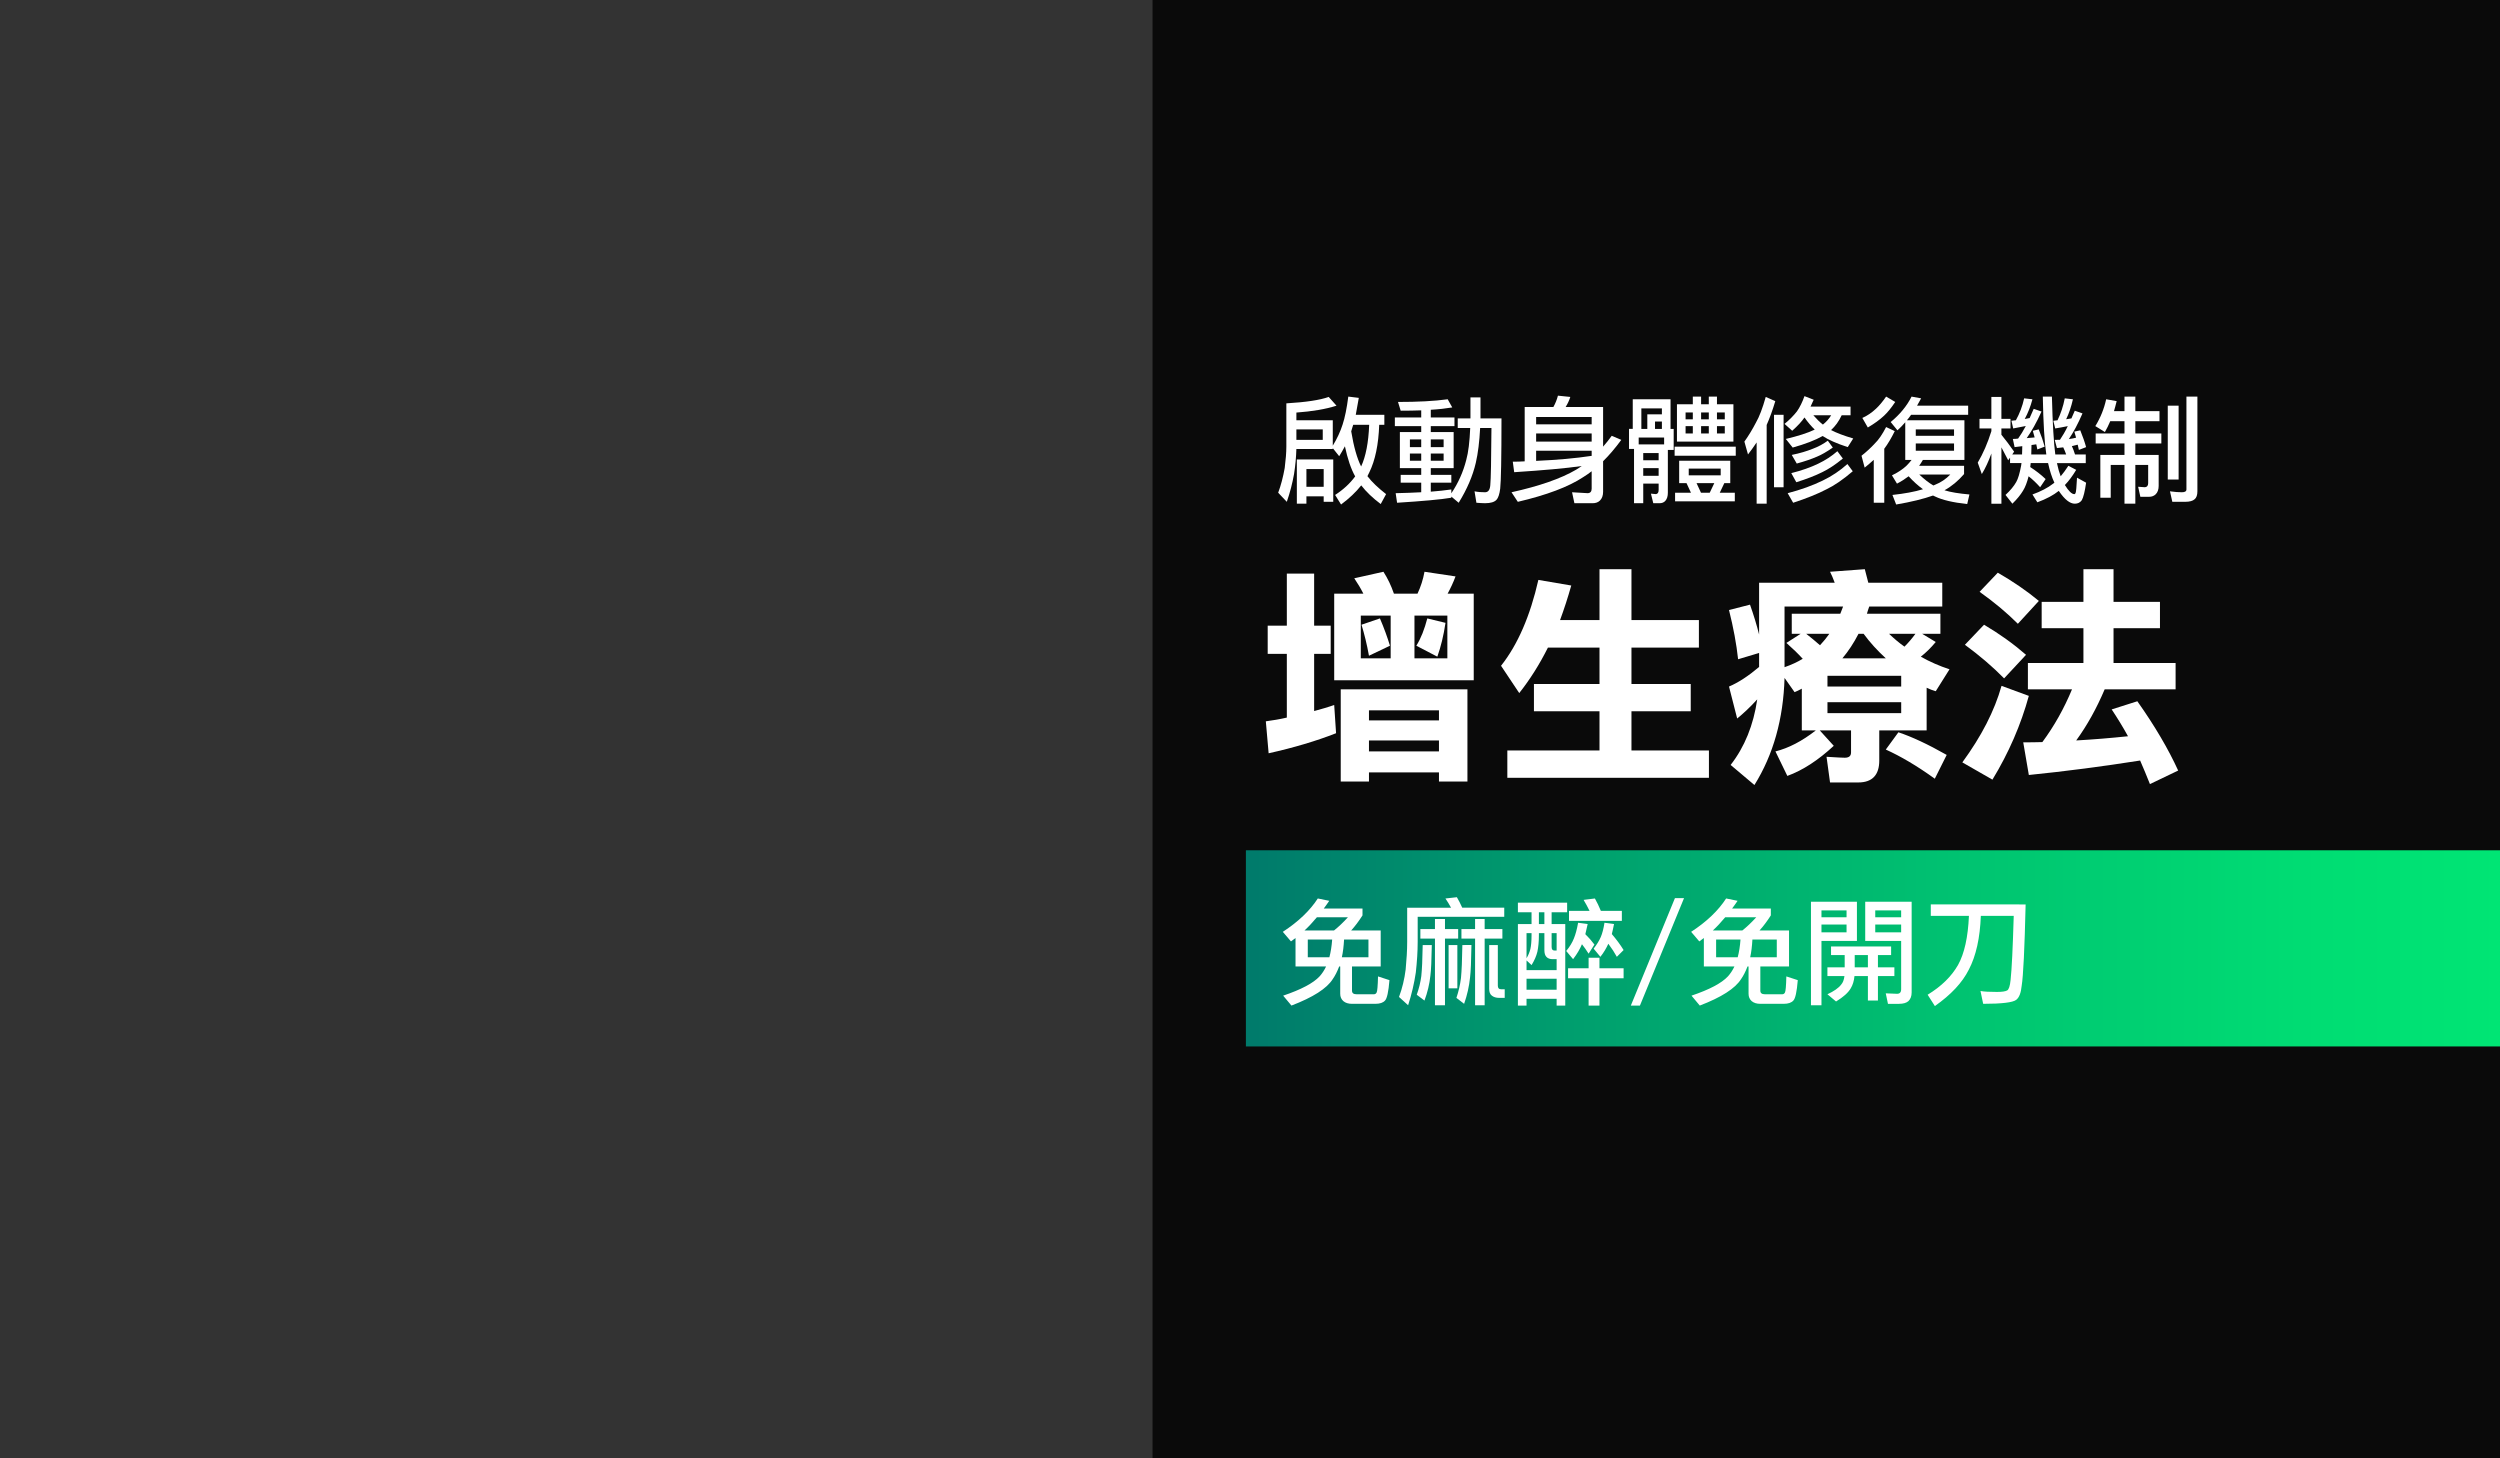 <?xml version="1.0" encoding="UTF-8"?> <!-- Generator: Adobe Illustrator 14.0.0, SVG Export Plug-In . SVG Version: 6.00 Build 43363) --> <svg xmlns="http://www.w3.org/2000/svg" xmlns:xlink="http://www.w3.org/1999/xlink" version="1.1" id="圖層_1" x="0px" y="0px" width="600px" height="350px" viewBox="0 0 600 350" xml:space="preserve"><rect x="0" y="0" width="600" height="350" fill="#333333" stroke="none"/> <rect x="276.607" opacity="0.8" width="323.393" height="350"></rect> <linearGradient id="SVGID_1_" gradientUnits="userSpaceOnUse" x1="514.086" y1="1460.715" x2="815.071" y2="1460.715" gradientTransform="matrix(-1 0 0 -1 1114.086 1688.322)"> <stop offset="0" style="stop-color:#00E574"></stop> <stop offset="0.16" style="stop-color:#00DC73"></stop> <stop offset="0.419" style="stop-color:#00C471"></stop> <stop offset="0.743" style="stop-color:#009E6E"></stop> <stop offset="1" style="stop-color:#007A6B"></stop> </linearGradient> <rect x="299.015" y="204.068" fill="url(#SVGID_1_)" width="300.985" height="47.078"></rect> <g> <path fill="#FFFFFF" d="M308.84,150.156v-12.488h6.553v12.488h3.976v6.776h-3.976v13.72c1.623-0.448,3.248-0.896,4.815-1.456 l0.448,6.775c-4.704,1.849-10.137,3.473-16.184,4.816l-0.673-7.672c1.681-0.224,3.36-0.504,5.04-0.896v-15.287h-4.592v-6.776 H308.84z M334.544,142.484h5.655c0.785-1.68,1.345-3.416,1.681-5.264l7.448,1.119c-0.561,1.513-1.232,2.912-1.904,4.145h6.271 v20.775h-33.487v-20.775h7c-0.616-1.232-1.345-2.464-2.185-3.696l7-1.567C333.031,138.788,333.872,140.524,334.544,142.484z M352.184,187.564h-6.832v-2.185h-16.8v2.185h-6.776v-22.12h30.408V187.564z M333.76,147.748h-7.168v10.248h7.168V147.748z M333.592,154.973l-5.04,2.407c-0.504-2.8-1.12-5.264-1.792-7.447l4.424-1.513C332.191,150.772,332.977,152.956,333.592,154.973z M345.352,172.893v-2.408h-16.8v2.408H345.352z M345.352,180.34v-2.632h-16.8v2.632H345.352z M347.367,147.748h-7.896v10.248h7.896 V147.748z M346.92,149.484c-0.448,3.023-1.12,5.768-1.96,8.12l-5.04-2.632c1.12-1.792,1.96-3.977,2.632-6.553L346.92,149.484z"></path> <path fill="#FFFFFF" d="M377.104,140.524c-0.84,2.968-1.735,5.712-2.688,8.288h9.464v-12.208h7.672v12.208h16.184v6.607h-16.184 v8.736h14.224v6.552h-14.224v9.408h18.592v6.552H361.76v-6.552h22.12v-9.408h-15.735v-6.552h15.735v-8.736h-12.376 c-2.016,4.032-4.313,7.672-6.888,10.92l-4.368-6.552c4.031-5.096,7-11.983,8.96-20.607L377.104,140.524z"></path> <path fill="#FFFFFF" d="M421.064,188.404l-5.713-4.816c3.36-4.312,5.488-9.576,6.385-15.735c-1.681,1.848-3.305,3.359-4.816,4.592 l-1.96-7.672c2.24-0.952,4.648-2.521,7.224-4.704v-3.36l-5.04,1.512c-0.392-3.64-1.119-7.56-2.184-11.815l5.04-1.288 c0.896,2.521,1.624,4.928,2.184,7.168v-12.432h18.145c-0.336-0.952-0.729-1.849-1.12-2.632l8.344-0.616 c0.28,1.12,0.561,2.184,0.84,3.248h17.752v5.712h-17.527c-0.225,0.616-0.393,1.176-0.561,1.735h17.64v4.816h-4.367l3.248,1.96 c-1.12,1.344-2.297,2.52-3.584,3.528c2.184,1.231,4.479,2.239,6.888,3.023l-3.304,5.265c-0.784-0.225-1.513-0.505-2.185-0.841 V175.3h-11.368v7.225c0,3.472-1.68,5.264-5.04,5.264h-6.775l-0.84-6.16c2.52,0.168,3.976,0.225,4.368,0.225 c1.008,0,1.512-0.393,1.512-1.288V175.3h-7.504l3.359,3.696c-3.752,3.472-7.447,5.88-11.144,7.224l-2.856-5.88 c3.137-0.784,6.385-2.464,9.688-5.04h-3.36v-10.023c-0.615,0.336-1.176,0.616-1.735,0.84l-2.408-3.416 C428.008,172.556,425.6,181.124,421.064,188.404z M441.672,147.3c0.224-0.56,0.448-1.176,0.672-1.735h-14.056v14.56 c1.624-0.56,3.08-1.231,4.368-2.016c-1.12-1.232-2.408-2.464-3.92-3.809l3.416-2.184h-2.129V147.3H441.672z M436.8,154.86 c0.84-0.896,1.568-1.792,2.24-2.744h-5.544C434.616,153.012,435.736,153.908,436.8,154.86z M438.592,164.772h17.696v-2.576h-17.696 V164.772z M438.592,168.524v2.632h17.696v-2.632H438.592z M452.592,157.996c-2.016-1.848-3.808-3.808-5.32-5.88h-1.231 c-1.12,2.184-2.408,4.144-3.864,5.88H452.592z M467.208,181.18l-2.856,5.712c-4.256-3.079-8.176-5.376-11.76-6.999l3.024-4.145 C458.808,176.813,462.672,178.604,467.208,181.18z M459.704,152.116h-6.328c1.176,1.12,2.408,2.184,3.696,3.08 C458.08,154.188,458.92,153.181,459.704,152.116z"></path> <path fill="#FFFFFF" d="M486.92,167.012c-1.904,6.944-4.816,13.664-8.736,20.104l-7.224-4.145 c4.592-6.271,7.728-12.376,9.408-18.367L486.92,167.012z M486.248,157.156l-5.264,5.656c-2.688-2.744-5.824-5.433-9.408-8.064 l4.592-4.815C479.864,152.116,483.224,154.524,486.248,157.156z M489.328,144.221l-5.04,5.487 c-2.632-2.632-5.712-5.208-9.185-7.672l4.368-4.592C483.056,139.517,486.36,141.756,489.328,144.221z M500.023,144.444v-7.84h7.225 v7.84h11.144v6.328h-11.144v8.344h14.896v6.328H505.12c-1.904,4.479-4.145,8.567-6.832,12.264c3.976-0.224,8.12-0.56,12.432-1.008 c-1.231-2.24-2.576-4.424-3.92-6.44l6.16-1.96c4.2,5.937,7.448,11.48,9.8,16.632l-6.776,3.248c-0.783-1.96-1.567-3.863-2.352-5.655 c-8.904,1.399-17.808,2.575-26.712,3.472l-1.344-7.84c1.456,0,3.023,0,4.592-0.057c2.855-3.863,5.208-8.063,7.112-12.655h-10.584 v-6.328h13.327v-8.344H490v-6.328H500.023z"></path> </g> <g> <path fill="#FFFFFF" d="M320.764,97.365c-2.631,0.84-5.824,1.372-9.631,1.651v1.849h8.735v6.104 c1.036-1.708,1.819-3.388,2.353-5.067c0.56-1.681,1.008-3.92,1.371-6.721l2.521,0.309c-0.253,1.54-0.505,2.884-0.728,4.06h6.859 v2.408h-1.232c-0.168,4.704-0.951,8.512-2.38,11.424c-0.168,0.308-0.308,0.616-0.448,0.896c1.064,1.399,2.576,2.827,4.48,4.312 l-1.288,2.38c-1.903-1.428-3.472-2.912-4.676-4.479c-1.288,1.624-2.884,3.136-4.845,4.592l-1.428-2.296 c1.988-1.288,3.584-2.772,4.816-4.452c-1.008-1.792-1.82-4.2-2.464-7.224c-0.42,0.783-0.868,1.596-1.372,2.38l-1.54-1.933v0.196 h-8.735c-0.057,1.904-0.225,3.892-0.561,6.021c-0.393,2.184-0.952,4.396-1.736,6.663l-2.072-2.184 c0.672-1.792,1.176-3.752,1.568-5.936c0.252-2.017,0.393-3.725,0.393-5.124V96.805c4.676-0.279,8.063-0.783,10.164-1.54 L320.764,97.365z M317.46,105.569v-2.521h-6.327v2.521H317.46z M319.98,120.437h-2.297v-1.315h-4.144v1.764h-2.296v-10.611h8.736 V120.437z M317.684,116.825v-4.256h-4.144v4.256H317.684z M326.672,111.953c1.12-2.408,1.764-5.74,1.932-9.996h-3.836 c-0.084,0.28-0.168,0.56-0.252,0.812c-0.084,0.28-0.168,0.532-0.224,0.757C324.908,107.277,325.721,110.077,326.672,111.953z"></path> <path fill="#FFFFFF" d="M348.54,97.785c-1.512,0.252-3.22,0.448-5.151,0.56v1.849h5.684v2.071h-5.684v1.429h5.487v8.651h-5.487 v1.624h4.928v1.876h-4.928v2.156c1.791-0.14,3.416-0.308,4.928-0.532v0.924c1.68-2.491,2.855-5.151,3.584-8.008 c0.504-1.819,0.812-4.368,0.951-7.672h-2.996v-2.296h3.053c0-0.42,0-0.868,0-1.316v-3.724h2.408v3.724c0,0.477,0,0.925,0,1.316 h5.039c0,9.492-0.111,15.12-0.308,16.855c-0.168,1.345-0.476,2.24-0.896,2.688c-0.504,0.532-1.4,0.812-2.744,0.812 c-0.616,0-1.288-0.056-2.072-0.111l-0.447-2.744c0.812,0.168,1.651,0.224,2.52,0.224c0.756,0,1.176-0.56,1.26-1.708 c0.141-1.399,0.225-5.964,0.28-13.72h-2.716c-0.168,3.248-0.504,6.048-1.036,8.344c-0.728,3.137-2.101,6.356-4.116,9.604 l-1.764-1.484v0.28c-2.492,0.42-6.832,0.812-13.02,1.204l-0.337-2.296c2.185-0.057,4.228-0.112,6.132-0.225v-2.296h-4.928v-1.876 h4.928v-1.624h-5.123v-8.651h5.123v-1.429h-6.328v-2.071h6.328v-1.708c-1.539,0.056-3.191,0.084-4.928,0.084l-0.645-2.101 c4.677,0,8.652-0.195,11.929-0.644L348.54,97.785z M341.092,107.305v-1.848h-2.716v1.848H341.092z M341.092,108.845h-2.716v1.736 h2.716V108.845z M343.389,107.305h3.08v-1.848h-3.08V107.305z M346.469,108.845h-3.08v1.736h3.08V108.845z"></path> <path fill="#FFFFFF" d="M376.876,95.265c-0.28,0.896-0.672,1.681-1.12,2.408h8.988v9.521c0.729-0.813,1.4-1.681,2.072-2.604 l2.296,0.98c-1.456,1.987-2.912,3.695-4.368,5.124v7.336c0,0.896-0.252,1.596-0.756,2.1c-0.42,0.42-1.008,0.644-1.764,0.644h-4.369 l-0.56-2.632l3.837,0.225c0.559-0.057,0.867-0.42,0.867-1.093v-4.172c-0.699,0.532-1.372,1.009-2.016,1.4 c-3.557,2.352-8.792,4.312-15.708,5.936l-1.513-2.296c6.692-1.483,11.844-3.275,15.484-5.403c0.477-0.28,0.924-0.588,1.372-0.896 c-3.92,0.561-9.324,1.036-16.212,1.484l-0.336-2.521c0.952,0,1.904-0.027,2.855-0.084V97.673h6.889 c0.476-0.84,0.84-1.764,1.092-2.716L376.876,95.265z M382,101.845v-1.764h-13.328v1.764H382z M382,105.989v-1.96h-13.328v1.96H382z M382,109.405v-1.232h-13.328v2.437C373.712,110.385,378.137,109.993,382,109.405z"></path> <path fill="#FFFFFF" d="M400.928,102.937h0.756v5.04h-1.399v10.276c0,0.84-0.196,1.484-0.588,1.932 c-0.336,0.393-0.812,0.588-1.4,0.588h-1.512l-0.56-2.296l1.203,0.112c0.42-0.056,0.645-0.392,0.645-1.008v-1.512h-3.696v4.703 h-2.212v-13.02h-1.204v-4.816h0.896v-7.111h9.072V102.937z M399.389,106.661v-1.652h-6.104v1.652H399.389z M395.355,102.937v-3.499 h3.5v-1.429h-4.928v4.928H395.355z M398.072,110.469v-1.735h-3.696v1.735H398.072z M398.072,114.193v-1.849h-3.696v1.849H398.072z M398.855,102.937v-1.764h-1.651v1.764H398.855z M416.58,107.193v2.184h-14.672v-2.184H416.58z M415.264,110.581v5.376h-1.428 l-1.092,2.296h3.612v2.072H402.02v-2.072h3.809l-1.064-2.296H403v-5.376H415.264z M406.275,97.029v-1.849h1.988v1.849h1.849v-1.849 h1.96v1.849h3.948v8.96h-13.552v-8.96H406.275z M406.275,100.641v-1.651h-1.735v1.651H406.275z M406.275,102.265h-1.735v1.765 h1.735V102.265z M412.968,112.457h-7.672v1.624h7.672V112.457z M410.336,118.253l1.092-2.296h-4.256l1.064,2.296H410.336z M408.264,100.641h1.849v-1.651h-1.849V100.641z M410.112,102.265h-1.849v1.765h1.849V102.265z M412.072,100.641h1.876v-1.651 h-1.876V100.641z M413.948,102.265h-1.876v1.765h1.876V102.265z"></path> <path fill="#FFFFFF" d="M426.072,96.273c-0.672,2.239-1.372,4.144-2.072,5.712v18.899h-2.408v-14.7 c-0.644,0.98-1.344,1.933-2.071,2.885l-0.868-3.08c1.036-1.456,1.96-2.996,2.771-4.564c0.813-1.399,1.597-3.472,2.353-6.16 L426.072,96.273z M428.061,99.549v17.388h-2.297V99.549H428.061z M435.284,95.938c-0.28,0.615-0.532,1.176-0.756,1.651h9.604v2.072 h-2.128c-0.672,1.456-1.54,2.632-2.548,3.556c1.344,0.7,3.136,1.372,5.32,2.017l-1.316,2.071c-2.688-0.868-4.676-1.764-6.02-2.66 c-1.792,1.009-4.2,1.933-7.196,2.772l-1.652-2.072c2.856-0.672,5.181-1.399,6.944-2.239c-0.84-0.813-1.68-1.792-2.464-2.912 c-0.616,0.924-1.596,1.987-2.94,3.191l-1.848-1.651c1.232-1.009,2.212-2.017,2.996-3.024c0.7-1.008,1.288-2.212,1.792-3.64 L435.284,95.938z M444.664,113.101c-2.352,2.017-4.452,3.444-6.272,4.313c-2.128,1.12-4.787,2.184-8.035,3.248l-1.316-2.296 c3.192-0.84,5.992-1.849,8.4-3.024c2.212-1.063,4.199-2.408,5.936-3.976L444.664,113.101z M442.284,110.049 c-1.848,1.512-3.5,2.576-4.9,3.248c-1.68,0.84-3.752,1.652-6.271,2.437l-1.204-2.185c2.464-0.616,4.62-1.372,6.468-2.268 c1.708-0.813,3.248-1.82,4.592-2.996L442.284,110.049z M439.876,107.417c-1.456,1.008-2.716,1.736-3.808,2.184 c-1.288,0.561-2.912,1.12-4.845,1.652l-1.203-2.072c1.932-0.392,3.611-0.896,5.067-1.483c1.344-0.504,2.521-1.148,3.584-1.933 L439.876,107.417z M437.496,101.901c0.812-0.645,1.484-1.4,1.988-2.24H435.2C436.012,100.585,436.769,101.341,437.496,101.901z"></path> <path fill="#FFFFFF" d="M454.744,103.469c-0.84,1.708-1.68,3.108-2.52,4.229v12.964h-2.521v-10.304 c-0.7,0.644-1.428,1.26-2.184,1.876l-0.756-2.856c1.203-0.952,2.268-1.932,3.191-2.94c0.924-0.896,1.82-2.212,2.716-3.947 L454.744,103.469z M454.856,96.469c-0.952,1.429-1.849,2.521-2.688,3.305c-1.008,0.951-2.324,1.903-3.892,2.827l-1.316-2.296 c1.148-0.504,2.24-1.231,3.305-2.239c0.783-0.729,1.596-1.708,2.407-2.885L454.856,96.469z M461.072,95.601 c-0.336,0.645-0.672,1.232-0.98,1.765h12.265v2.184h-13.692c-0.336,0.477-0.672,0.924-1.008,1.316h13.804v9.52h-9.968 c-0.308,0.532-0.616,1.008-0.896,1.4h10.78v1.988c-1.4,1.623-2.968,2.939-4.704,3.892c1.513,0.476,3.5,0.784,5.992,1.008 l-0.532,2.296c-3.416-0.364-5.992-0.979-7.728-1.819c-0.168-0.084-0.336-0.169-0.477-0.225c-2.296,0.813-5.235,1.54-8.848,2.156 l-0.896-2.296c2.855-0.309,5.319-0.756,7.336-1.372c-1.177-0.84-2.324-1.876-3.444-3.108c-0.896,0.672-1.82,1.261-2.8,1.765 l-1.204-1.988c1.483-0.729,2.66-1.512,3.5-2.324c0.448-0.448,0.84-0.896,1.204-1.372h-1.513v-9.044 c-0.615,0.729-1.26,1.372-1.876,1.933l-1.624-1.988c2.213-1.82,3.893-3.864,5.013-6.104L461.072,95.601z M468.968,104.589v-1.54 h-9.184v1.54H468.968z M468.968,106.437h-9.184v1.736h9.184V106.437z M464.012,116.517c0.168-0.056,0.309-0.14,0.448-0.195 c1.344-0.532,2.548-1.345,3.612-2.437h-7.448C461.8,115.005,462.948,115.901,464.012,116.517z"></path> <path fill="#FFFFFF" d="M477.928,100.529v-5.265h2.408v5.265h2.185v2.296h-2.185v1.512c1.008,1.232,2.044,2.604,3.052,4.061 l-0.447,0.672h2.352c0.028-0.616,0.056-1.288,0.056-1.988c-0.615,0.084-1.231,0.168-1.848,0.224l-0.42-1.96 c0.42,0,0.84-0.027,1.26-0.084c0.616-0.84,1.232-1.848,1.849-3.023c-0.952,0.195-1.96,0.392-3.024,0.588l-0.42-1.849 c0.336-0.027,0.7-0.056,1.064-0.111c0.896-1.624,1.567-3.36,1.987-5.265l1.988,0.225c-0.448,1.708-1.064,3.275-1.848,4.731 c0.42-0.056,0.812-0.14,1.176-0.224c0.336-0.7,0.644-1.428,0.979-2.212l1.876,0.644c-1.176,2.604-2.38,4.732-3.556,6.385 c0.644-0.057,1.288-0.112,1.904-0.168c-0.141-0.532-0.28-1.064-0.448-1.597l1.428-0.336c0.616,1.512,1.092,2.912,1.428,4.145 l-1.764,0.672c-0.084-0.42-0.168-0.84-0.252-1.232c-0.392,0.057-0.784,0.112-1.147,0.168c0,0.84-0.028,1.597-0.057,2.269h3.612 c-0.448-2.912-0.729-7.561-0.84-13.889h2.184c0.168,6.553,0.448,11.2,0.813,13.889h2.604c-0.196-0.561-0.42-1.148-0.7-1.708 c-0.504,0.056-1.008,0.111-1.512,0.168l-0.532-1.96c0.448,0,0.868,0,1.26-0.028c0.616-0.896,1.261-1.988,1.877-3.276 c-0.952,0.196-1.961,0.393-3.024,0.561l-0.448-1.849c0.336-0.027,0.672-0.056,1.008-0.111c0.784-1.624,1.372-3.36,1.736-5.265 l1.96,0.225c-0.392,1.736-0.924,3.332-1.624,4.788c0.448-0.057,0.868-0.112,1.26-0.196c0.28-0.588,0.532-1.204,0.813-1.848 l1.848,0.644c-1.092,2.521-2.184,4.564-3.275,6.16c0.644-0.084,1.231-0.196,1.735-0.336c-0.14-0.504-0.28-0.98-0.42-1.456 l1.428-0.308c0.589,1.456,1.064,2.8,1.4,4.031l-1.736,0.672c-0.084-0.392-0.168-0.812-0.279-1.26 c-0.448,0.112-0.896,0.225-1.4,0.336c0.28,0.616,0.532,1.288,0.756,2.017h2.576v2.071h-6.916c0.252,1.232,0.56,2.269,0.896,3.164 c0.615-0.728,1.231-1.567,1.848-2.52l1.876,0.979c-0.84,1.4-1.736,2.632-2.716,3.641c0.896,1.456,1.651,2.184,2.268,2.184 c0.14,0,0.252-0.112,0.309-0.308c0.111-0.225,0.224-1.456,0.336-3.641l2.184,1.204c-0.308,2.128-0.644,3.5-1.036,4.2 c-0.392,0.56-0.952,0.84-1.68,0.84c-1.176,0-2.437-1.008-3.809-3.023c-0.027-0.028-0.027-0.057-0.027-0.057 c-1.288,1.036-3.024,1.96-5.152,2.744l-1.176-1.876c2.016-0.728,3.696-1.596,5.012-2.632c0.084-0.056,0.168-0.14,0.252-0.196 c-0.616-1.315-1.12-2.884-1.512-4.704h-4.172c-0.056,0.364-0.084,0.672-0.112,0.952c1.344,0.868,2.576,1.82,3.696,2.884 l-1.316,1.96c-0.924-1.035-1.848-1.903-2.771-2.632c-0.364,1.456-0.813,2.632-1.344,3.473c-0.589,0.979-1.429,2.016-2.549,3.107 l-1.651-2.1c1.147-1.064,2.016-2.101,2.576-3.108c0.447-0.784,0.84-2.1,1.176-3.948c0.027-0.195,0.056-0.392,0.084-0.588h-2.744 v-1.315l-0.448,0.644c-0.644-1.231-1.176-2.268-1.624-3.107v13.523h-2.408v-12.04c-0.672,1.849-1.428,3.5-2.296,4.929l-0.979-2.744 c1.288-2.185,2.38-4.704,3.275-7.561v-0.644h-2.855v-2.296H477.928z"></path> <path fill="#FFFFFF" d="M508,96.273c-0.224,0.867-0.42,1.68-0.644,2.407h2.52v-3.5h2.604v3.5h5.796v2.408h-5.796v2.94h6.243v2.407 h-6.243v2.744h5.6v7.42c0,0.896-0.252,1.568-0.7,2.017c-0.392,0.392-0.924,0.616-1.596,0.616h-2.1l-0.532-2.408l1.624,0.111 c0.504-0.027,0.784-0.363,0.784-0.979v-4.368h-3.08v9.296h-2.604v-9.296h-3.304v7.868h-2.492v-10.276h5.796v-2.744h-6.916v-2.407 h6.916v-2.94h-3.416c-0.392,0.952-0.84,1.82-1.288,2.604l-2.296-1.429c1.232-1.987,2.101-4.144,2.604-6.439L508,96.273z M522.868,97.365v17.724h-2.604V97.365H522.868z M527.376,95.181v22.736c0,0.896-0.224,1.54-0.672,1.904 c-0.42,0.392-1.176,0.615-2.296,0.615h-3.052l-0.561-2.52c1.148,0.168,2.101,0.224,2.856,0.224c0.728,0,1.092-0.224,1.092-0.672 V95.181H527.376z"></path> </g> <g> <path fill="#FFFFFF" d="M319.02,216.196c-0.447,0.672-0.896,1.288-1.315,1.848H327v1.652c-0.896,1.399-1.792,2.604-2.716,3.611 h7.084v8.652h-6.888v5.796c0,0.588,0.363,0.868,1.092,0.868h4.172c0.279,0,0.504-0.14,0.645-0.42 c0.168-0.28,0.279-1.568,0.336-3.864l2.744,0.896c-0.225,2.8-0.589,4.424-1.064,4.899c-0.448,0.504-1.204,0.784-2.324,0.784h-5.6 c-0.896,0-1.568-0.224-2.072-0.644c-0.504-0.448-0.756-1.036-0.756-1.765v-6.552H321.4c-0.448,1.176-0.952,2.185-1.54,3.024 c-1.429,2.268-4.732,4.367-9.912,6.355l-1.988-2.38c4.312-1.456,7.224-2.996,8.736-4.62c0.616-0.672,1.12-1.456,1.567-2.38h-7.336 v-6.832c-0.392,0.309-0.756,0.588-1.092,0.813l-1.96-2.296c3.696-2.408,6.496-5.068,8.4-8.009L319.02,216.196z M320.168,223.308 c1.092-0.867,2.212-1.932,3.332-3.163h-7.447c-1.009,1.203-1.988,2.268-2.969,3.163H320.168z M319.721,225.492h-5.853v4.256h5.181 C319.385,228.488,319.607,227.061,319.721,225.492z M328.428,225.492h-5.852c-0.084,1.568-0.252,2.996-0.532,4.256h6.384V225.492z"></path> <path fill="#FFFFFF" d="M350.939,217.848h10.08v2.185h-20.775v6.02c0,2.353-0.168,4.788-0.447,7.336 c-0.393,2.66-1.009,5.265-1.849,7.868l-2.185-1.988c0.785-2.1,1.316-4.312,1.597-6.607c0.224-2.38,0.364-4.592,0.364-6.608v-8.204 h10.527c-0.42-0.783-0.867-1.512-1.344-2.212l2.744-0.308C350.1,216.084,350.52,216.924,350.939,217.848z M343.633,226.808 c-0.057,3.612-0.168,6.049-0.337,7.337c-0.224,2.071-0.7,4.06-1.428,5.991l-1.849-1.399c0.533-1.484,0.896-2.969,1.093-4.48 c0.168-1.567,0.28-4.06,0.336-7.448H343.633z M344.389,222.972v-2.407h2.407v2.407h3.164v2.297h-3.164v15.987h-2.407v-15.987h-3.5 v-2.297H344.389z M349.764,226.808v10.389h-2.1v-10.389H349.764z M353.152,226.808c-0.057,3.809-0.168,6.412-0.336,7.757 c-0.225,2.184-0.7,4.283-1.428,6.355l-1.849-1.428c0.532-1.568,0.896-3.164,1.093-4.76c0.168-1.681,0.279-4.313,0.336-7.925 H353.152z M354.02,222.972v-2.407h2.297v2.407h4.256v2.297h-4.256v15.987h-2.297v-15.987h-3.275v-2.297H354.02z M359.48,226.808 v9.744c0,0.588,0.252,0.868,0.783,0.868h0.868v2.072h-1.315c-0.756,0-1.344-0.196-1.764-0.532 c-0.449-0.336-0.645-0.868-0.645-1.652v-10.5H359.48z"></path> <path fill="#FFFFFF" d="M376.112,216.645v2.296h-3.724v2.828h3.275v19.571h-2.072v-1.624h-7.224v1.624h-2.071v-19.571h3.275v-2.828 h-3.275v-2.296H376.112z M373.592,232.828v-2.632h-0.979c-0.616,0-1.12-0.168-1.456-0.532c-0.336-0.336-0.504-0.868-0.504-1.652 v-4.06h-1.316v0.448c0,1.624-0.14,2.939-0.363,4.004c-0.252,1.063-0.729,2.128-1.4,3.22l-1.204-1.12v2.324H373.592z M367.292,227.76c0.168-0.728,0.28-1.848,0.28-3.359v-0.448h-1.204v6.02C366.788,229.272,367.096,228.544,367.292,227.76z M373.592,237.532V234.9h-7.224v2.632H373.592z M370.652,218.94h-1.316v2.828h1.316V218.94z M372.389,227.256 c0,0.588,0.224,0.868,0.672,0.868h0.531v-4.172h-1.203V227.256z M381.04,221.769c-0.196,0.924-0.392,1.735-0.56,2.436 c0.783,0.756,1.512,1.596,2.184,2.492l-1.4,2.184c-0.531-0.84-1.063-1.596-1.596-2.268c-0.477,1.147-1.176,2.352-2.128,3.584 l-1.651-1.96c0.84-1.008,1.455-2.017,1.848-3.024c0.392-0.952,0.728-2.184,1.008-3.752L381.04,221.769z M381.264,232.38v-2.52 h2.604v2.52h5.796v2.408h-5.796v6.552h-2.604v-6.552h-4.928v-2.408H381.264z M384.204,218.604h5.04v2.407h-12.684v-2.407h4.928 c-0.448-0.925-0.924-1.792-1.428-2.633l2.715-0.336C383.28,216.532,383.756,217.512,384.204,218.604z M387.368,221.769 c-0.168,0.896-0.364,1.708-0.532,2.407c1.092,1.288,2.044,2.548,2.828,3.836l-1.624,1.624c-0.532-0.979-1.204-2.016-2.044-3.136 c-0.448,1.008-1.064,2.072-1.904,3.136l-1.623-1.96c0.756-0.952,1.315-1.876,1.707-2.771c0.364-0.84,0.672-1.988,0.896-3.444 L387.368,221.769z"></path> <path fill="#FFFFFF" d="M393.584,241.34H391.4l10.584-25.788h2.184L393.584,241.34z"></path> <path fill="#FFFFFF" d="M417.021,216.196c-0.448,0.672-0.896,1.288-1.316,1.848H425v1.652c-0.896,1.399-1.792,2.604-2.716,3.611 h7.084v8.652h-6.888v5.796c0,0.588,0.363,0.868,1.092,0.868h4.172c0.28,0,0.504-0.14,0.644-0.42c0.168-0.28,0.28-1.568,0.336-3.864 l2.744,0.896c-0.224,2.8-0.588,4.424-1.063,4.899c-0.448,0.504-1.204,0.784-2.324,0.784h-5.6c-0.896,0-1.568-0.224-2.072-0.644 c-0.504-0.448-0.756-1.036-0.756-1.765v-6.552H419.4c-0.448,1.176-0.952,2.185-1.54,3.024c-1.428,2.268-4.732,4.367-9.912,6.355 l-1.988-2.38c4.313-1.456,7.225-2.996,8.736-4.62c0.616-0.672,1.12-1.456,1.567-2.38h-7.336v-6.832 c-0.392,0.309-0.756,0.588-1.092,0.813l-1.96-2.296c3.696-2.408,6.496-5.068,8.4-8.009L417.021,216.196z M418.168,223.308 c1.092-0.867,2.212-1.932,3.332-3.163h-7.448c-1.008,1.203-1.987,2.268-2.968,3.163H418.168z M417.72,225.492h-5.852v4.256h5.18 C417.384,228.488,417.608,227.061,417.72,225.492z M426.428,225.492h-5.852c-0.084,1.568-0.252,2.996-0.532,4.256h6.384V225.492z"></path> <path fill="#FFFFFF" d="M445.664,225.828h-8.512v15.428h-2.521V216.42h11.032V225.828z M443.172,220.145v-1.652h-6.02v1.652 H443.172z M443.172,223.756v-1.876h-6.02v1.876H443.172z M453.868,227.145v2.071h-3.164v2.94h3.948v2.1h-3.948v5.88h-2.408v-5.88 h-3.22c-0.112,1.176-0.42,2.156-0.896,2.94c-0.615,1.063-1.792,2.1-3.527,3.164l-2.072-1.736c1.568-0.728,2.66-1.484,3.304-2.324 c0.42-0.476,0.672-1.147,0.784-2.044h-4.088v-2.1h4.145v-2.94h-3.276v-2.071H453.868z M448.296,229.216h-3.164v2.94h3.164V229.216z M458.796,216.42v21.756c0,0.924-0.28,1.624-0.784,2.101c-0.476,0.42-1.231,0.644-2.268,0.644h-2.632l-0.532-2.52l2.716,0.111 c0.645,0,0.98-0.363,0.98-1.092v-11.592h-8.624v-9.408h1.204H458.796z M456.276,220.145v-1.652h-6.216v1.652H456.276z M456.276,221.88h-6.216v1.876h6.216V221.88z"></path> <path fill="#FFFFFF" d="M486.152,217.064c-0.252,10.64-0.561,17.136-0.952,19.544c-0.168,1.68-0.588,2.8-1.316,3.359 c-0.784,0.616-3.416,0.952-7.924,0.952l-0.644-3.08c0.896,0.168,2.212,0.225,3.947,0.225c1.204,0,2.017-0.112,2.465-0.364 c0.392-0.225,0.672-1.064,0.812-2.492c0.28-2.548,0.532-7.672,0.756-15.399H475.4c-0.196,5.292-1.148,9.604-2.884,12.907 c-1.568,3.137-4.284,6.021-8.148,8.736l-1.736-2.716c3.305-2.017,5.74-4.396,7.309-7.168c1.512-2.716,2.38-6.637,2.604-11.76 h-9.156v-2.744H486.152z"></path> </g> </svg> 